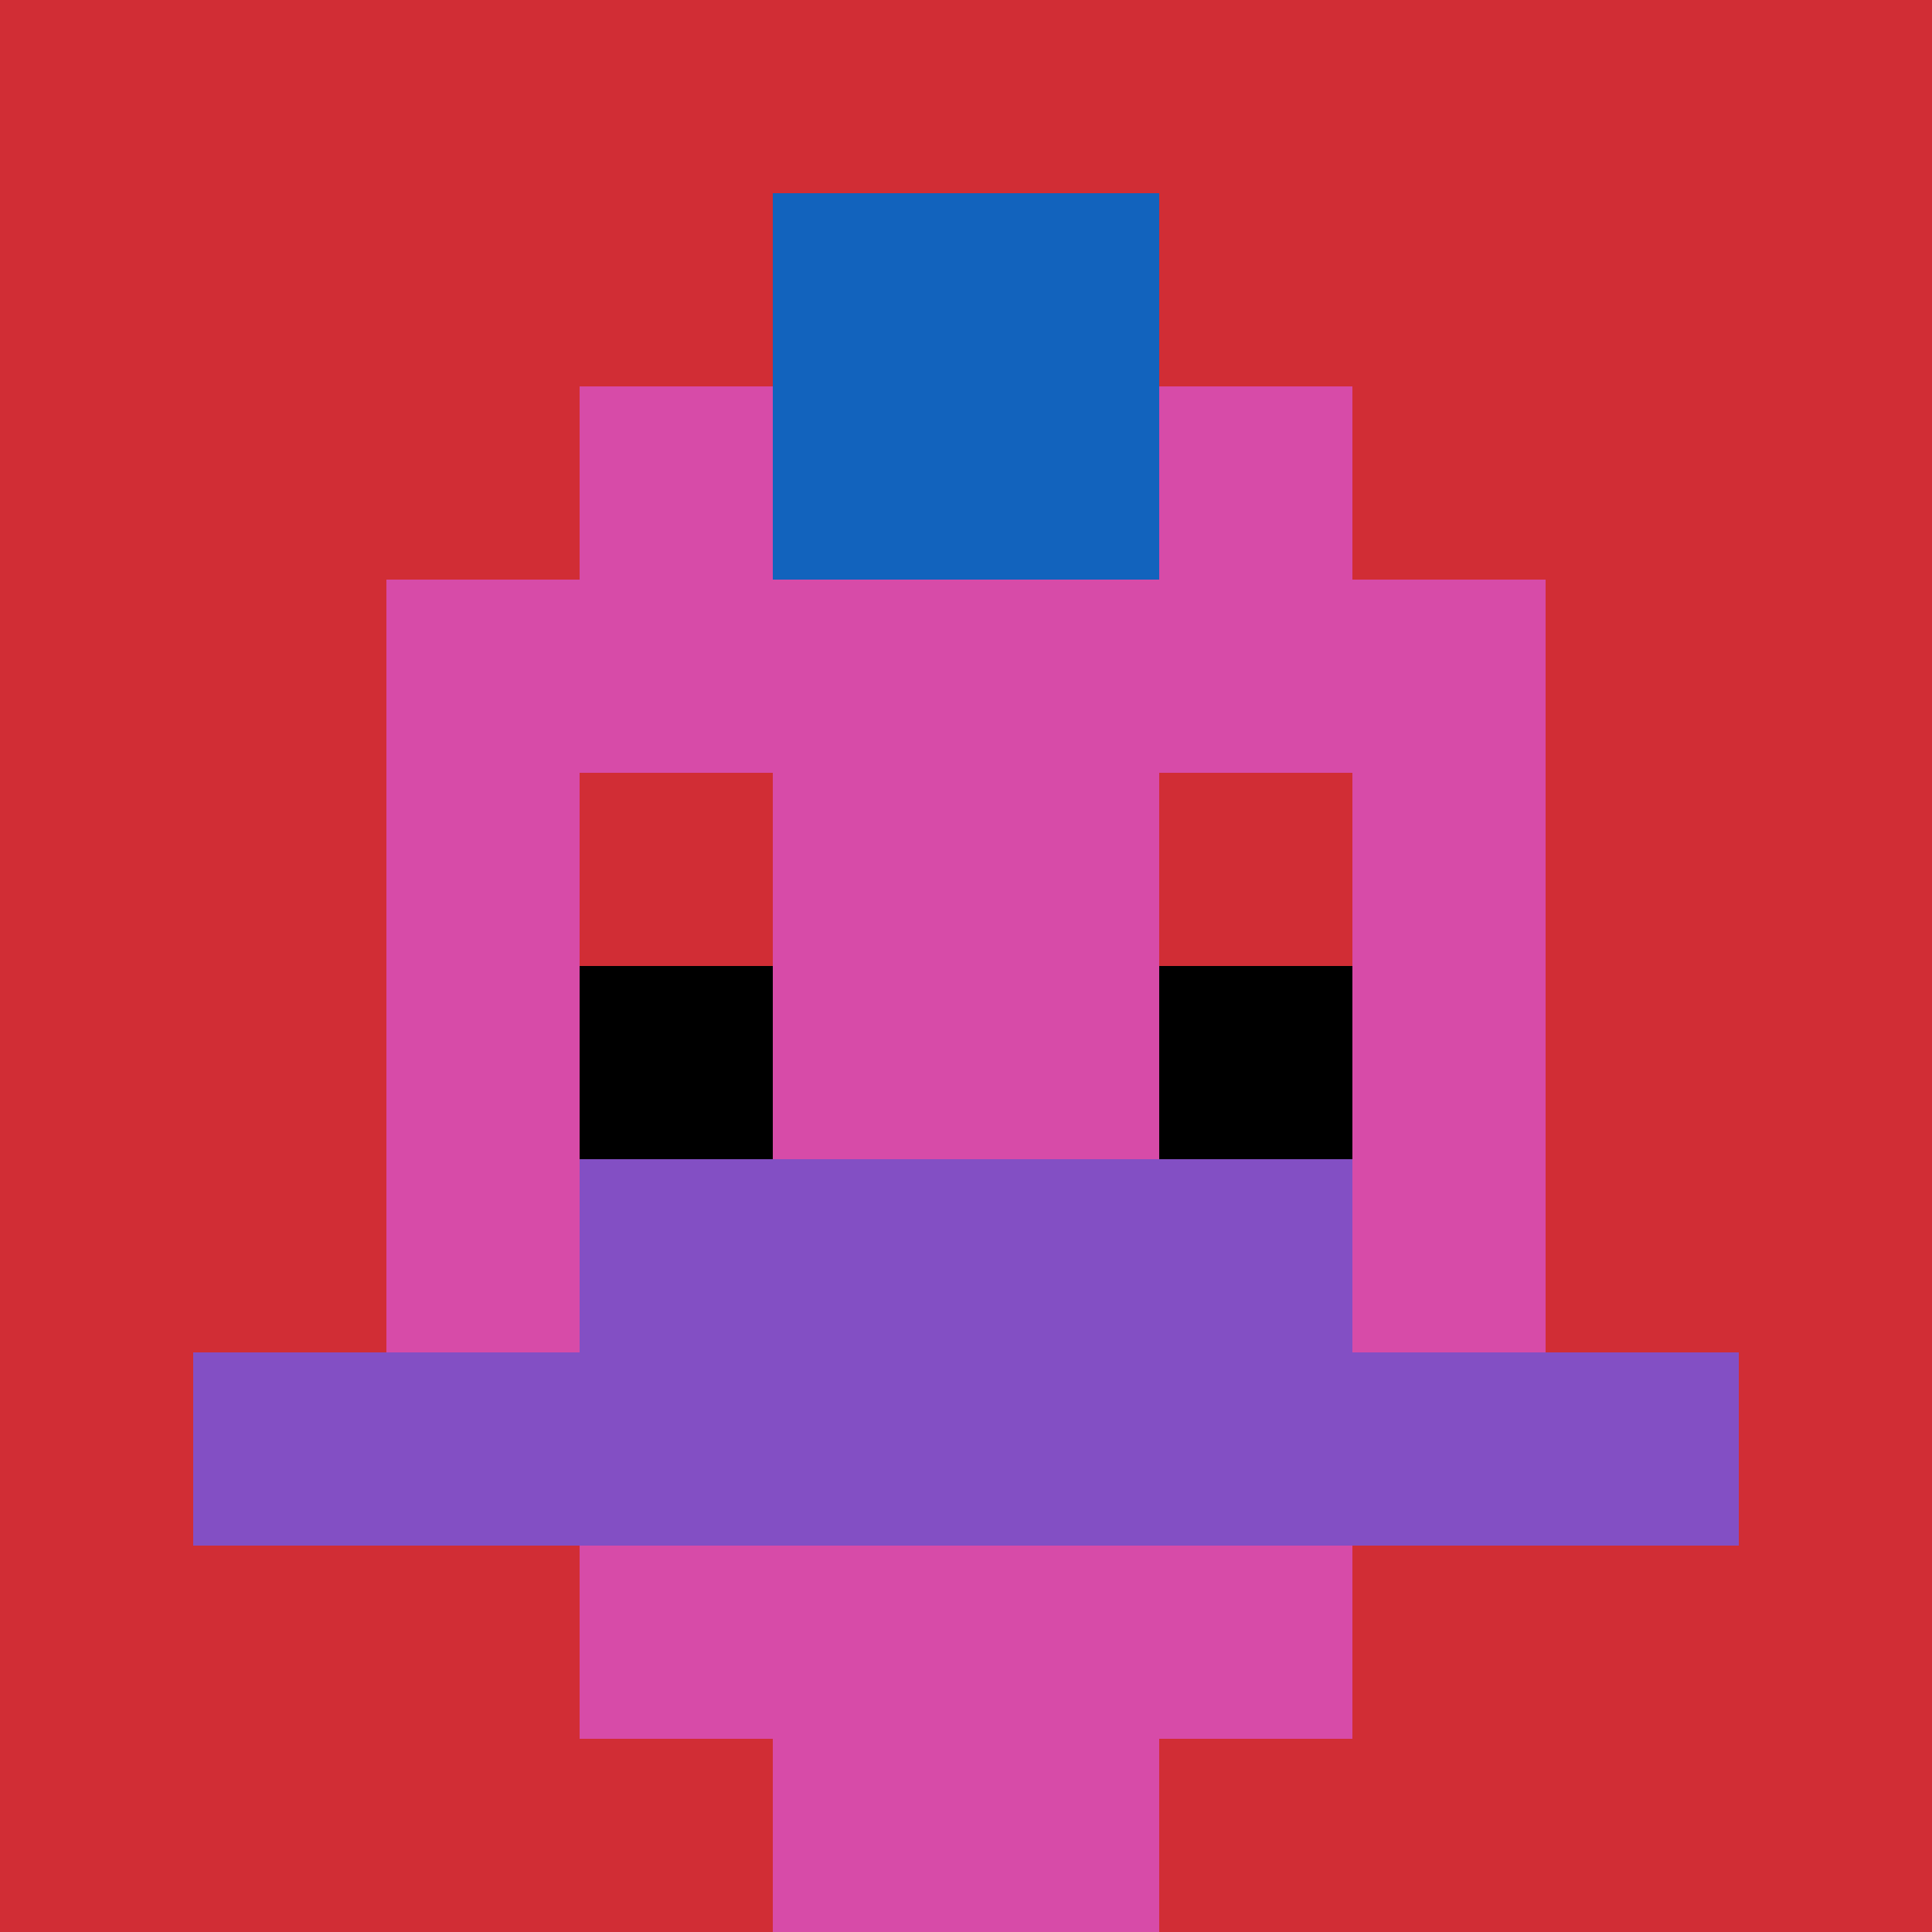 <svg xmlns="http://www.w3.org/2000/svg" version="1.1" width="672" height="672"><title>'goose-pfp-361386' by Dmitri Cherniak</title><desc>seed=361386
backgroundColor=#ffffff
padding=20
innerPadding=0
timeout=1100
dimension=1
border=false
Save=function(){return n.handleSave()}
frame=218

Rendered at Sun Sep 15 2024 18:32:33 GMT+0530 (India Standard Time)
Generated in &lt;1ms
</desc><defs></defs><rect width="100%" height="100%" fill="#ffffff"></rect><g><g id="0-0"><rect x="0" y="0" height="672" width="672" fill="#D12D35"></rect><g><rect id="0-0-3-2-4-7" x="201.6" y="134.4" width="268.8" height="470.4" fill="#D74BA8"></rect><rect id="0-0-2-3-6-5" x="134.4" y="201.6" width="403.2" height="336" fill="#D74BA8"></rect><rect id="0-0-4-8-2-2" x="268.8" y="537.6" width="134.4" height="134.4" fill="#D74BA8"></rect><rect id="0-0-1-7-8-1" x="67.2" y="470.4" width="537.6" height="67.2" fill="#834FC4"></rect><rect id="0-0-3-6-4-2" x="201.6" y="403.2" width="268.8" height="134.4" fill="#834FC4"></rect><rect id="0-0-3-4-1-1" x="201.6" y="268.8" width="67.2" height="67.2" fill="#D12D35"></rect><rect id="0-0-6-4-1-1" x="403.2" y="268.8" width="67.2" height="67.2" fill="#D12D35"></rect><rect id="0-0-3-5-1-1" x="201.6" y="336" width="67.2" height="67.2" fill="#000000"></rect><rect id="0-0-6-5-1-1" x="403.2" y="336" width="67.2" height="67.2" fill="#000000"></rect><rect id="0-0-4-1-2-2" x="268.8" y="67.2" width="134.4" height="134.4" fill="#1263BD"></rect></g><rect x="0" y="0" stroke="white" stroke-width="0" height="672" width="672" fill="none"></rect></g></g></svg>